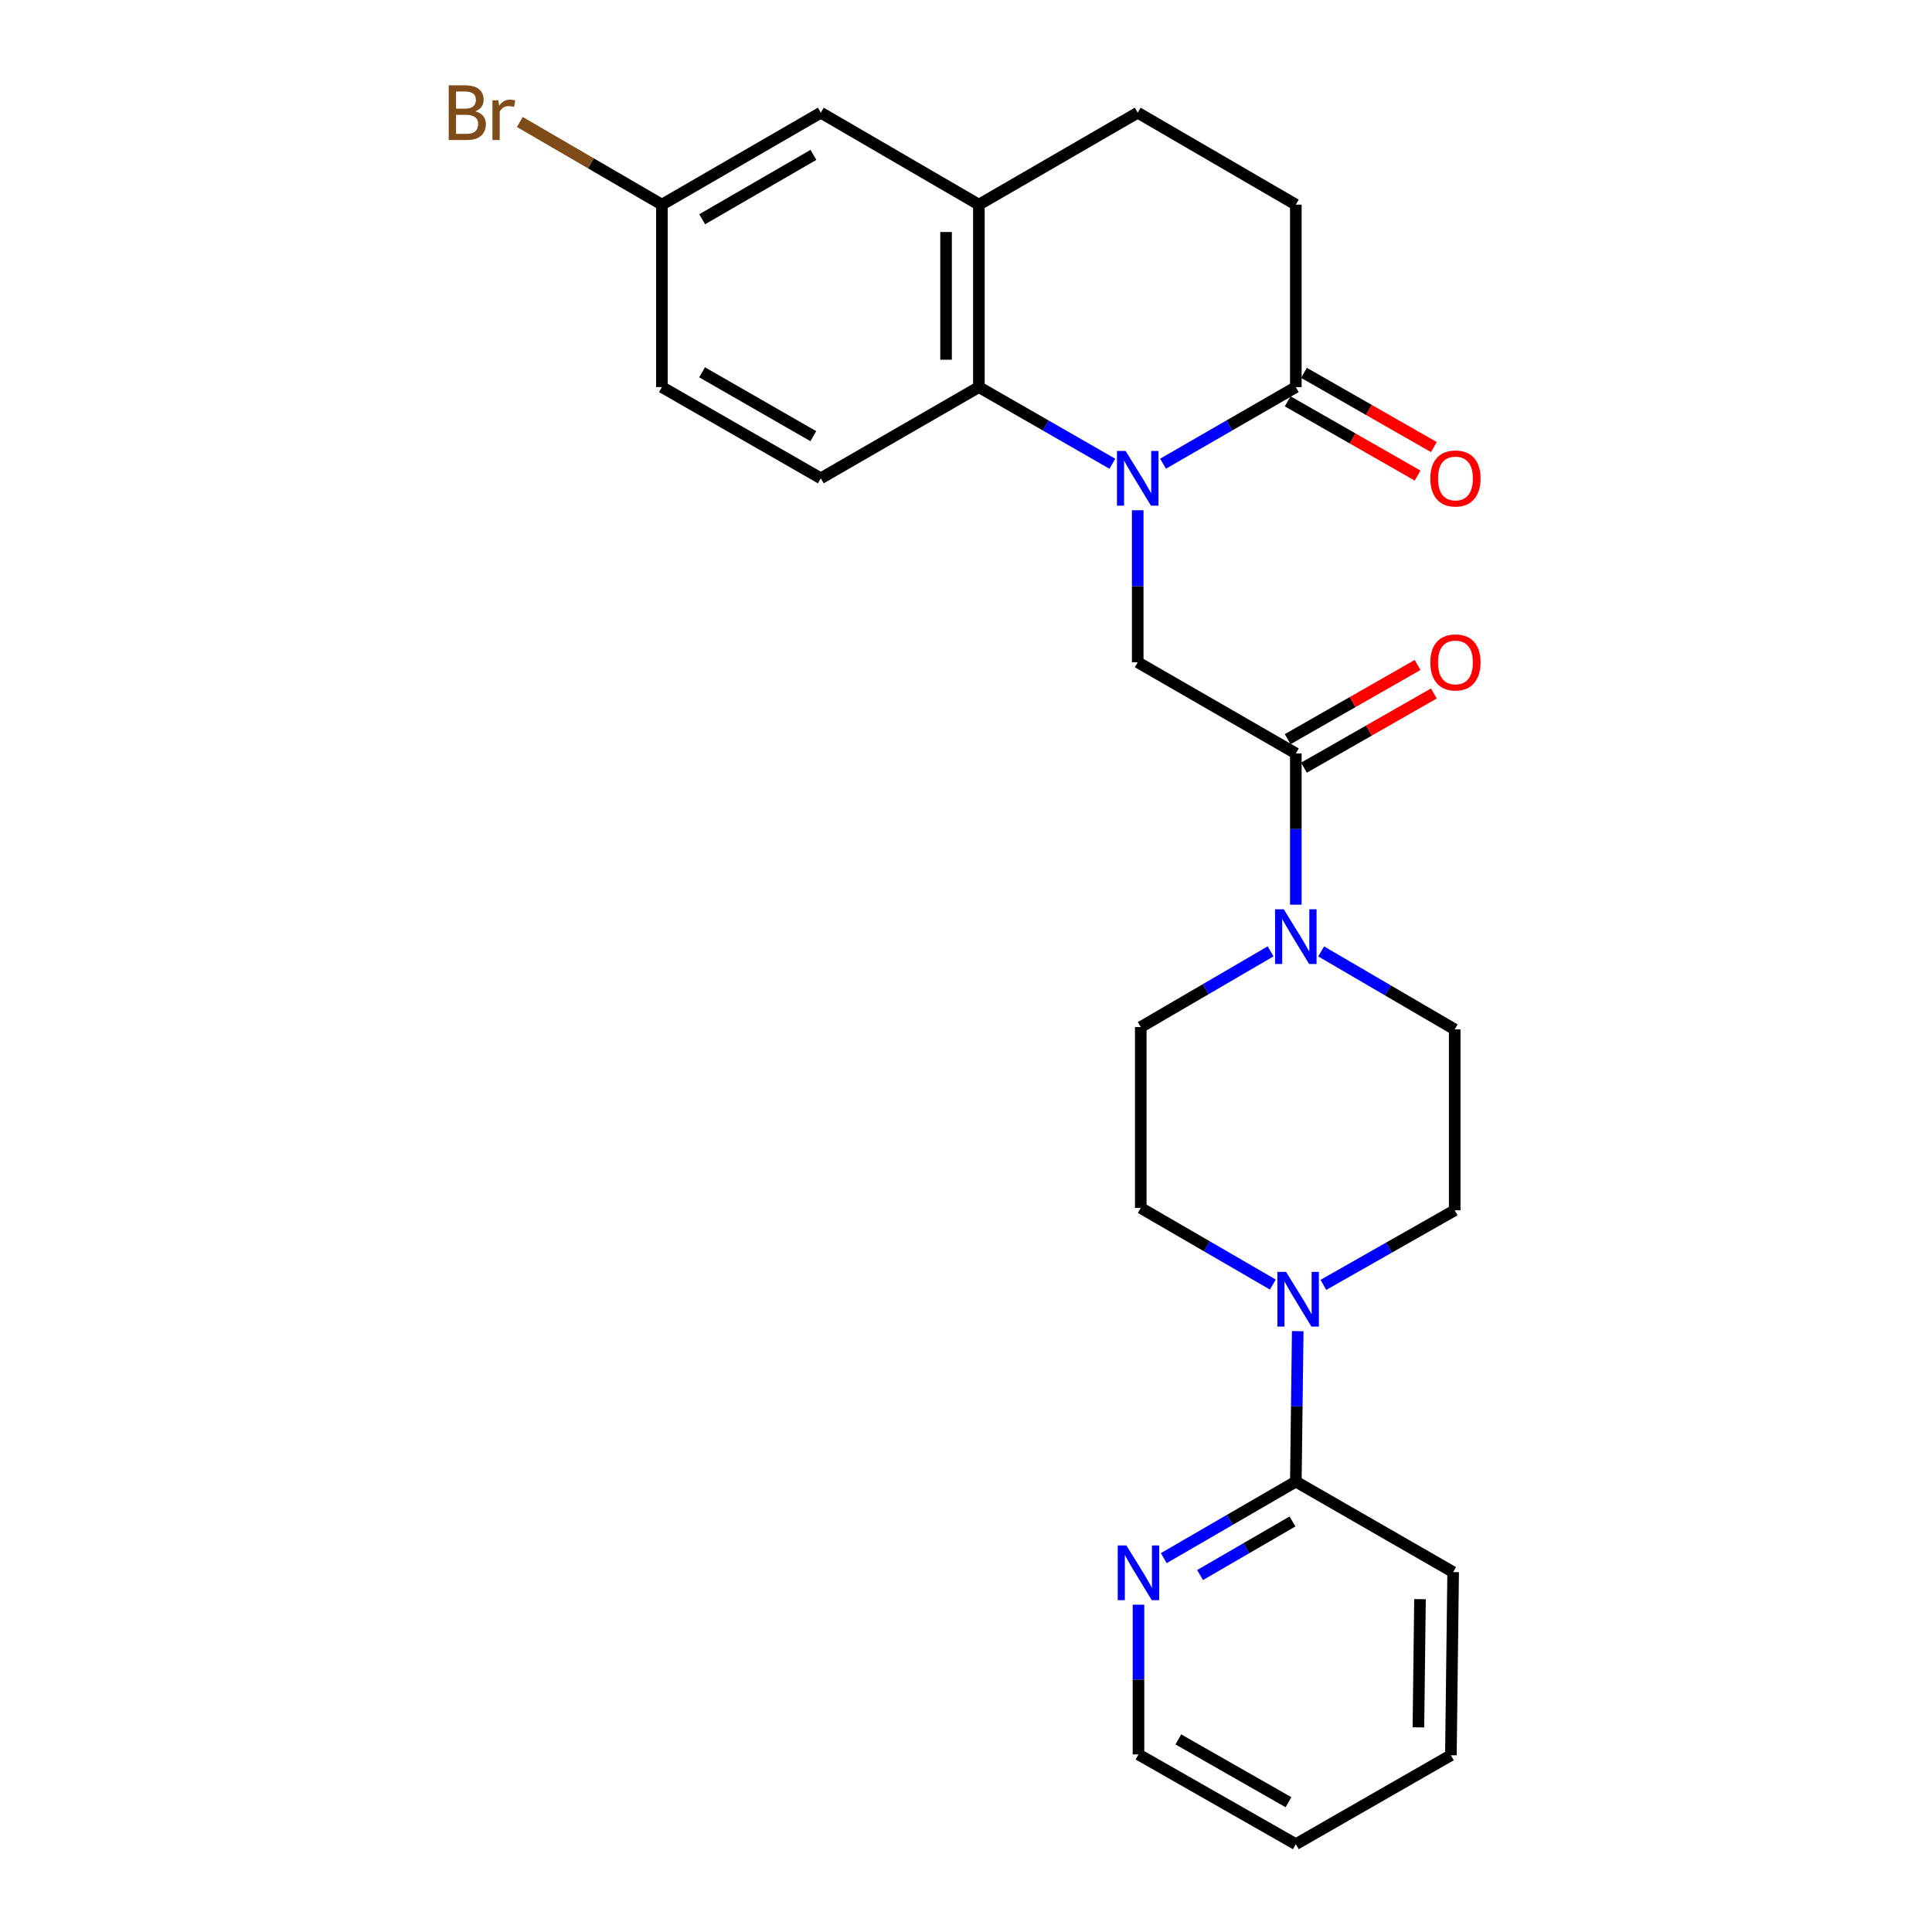<?xml version='1.0' encoding='iso-8859-1'?>
<svg version='1.1' baseProfile='full'
              xmlns='http://www.w3.org/2000/svg'
                      xmlns:rdkit='http://www.rdkit.org/xml'
                      xmlns:xlink='http://www.w3.org/1999/xlink'
                  xml:space='preserve'
width='1000px' height='1000px' viewBox='0 0 1000 1000'>
<!-- END OF HEADER -->
<rect style='opacity:1.0;fill:#FFFFFF;stroke:none' width='1000' height='1000' x='0' y='0'> </rect>
<path class='bond-0' d='M 575.77,240.043 L 541.218,220.201' style='fill:none;fill-rule:evenodd;stroke:#0000FF;stroke-width:6px;stroke-linecap:butt;stroke-linejoin:miter;stroke-opacity:1' />
<path class='bond-0' d='M 541.218,220.201 L 506.666,200.359' style='fill:none;fill-rule:evenodd;stroke:#000000;stroke-width:6px;stroke-linecap:butt;stroke-linejoin:miter;stroke-opacity:1' />
<path class='bond-2' d='M 588.88,264.112 L 588.88,303.446' style='fill:none;fill-rule:evenodd;stroke:#0000FF;stroke-width:6px;stroke-linecap:butt;stroke-linejoin:miter;stroke-opacity:1' />
<path class='bond-2' d='M 588.88,303.446 L 588.88,342.781' style='fill:none;fill-rule:evenodd;stroke:#000000;stroke-width:6px;stroke-linecap:butt;stroke-linejoin:miter;stroke-opacity:1' />
<path class='bond-3' d='M 601.982,240.013 L 636.349,220.186' style='fill:none;fill-rule:evenodd;stroke:#0000FF;stroke-width:6px;stroke-linecap:butt;stroke-linejoin:miter;stroke-opacity:1' />
<path class='bond-3' d='M 636.349,220.186 L 670.717,200.359' style='fill:none;fill-rule:evenodd;stroke:#000000;stroke-width:6px;stroke-linecap:butt;stroke-linejoin:miter;stroke-opacity:1' />
<path class='bond-6' d='M 506.666,200.359 L 506.666,105.924' style='fill:none;fill-rule:evenodd;stroke:#000000;stroke-width:6px;stroke-linecap:butt;stroke-linejoin:miter;stroke-opacity:1' />
<path class='bond-6' d='M 489.68,186.194 L 489.68,120.09' style='fill:none;fill-rule:evenodd;stroke:#000000;stroke-width:6px;stroke-linecap:butt;stroke-linejoin:miter;stroke-opacity:1' />
<path class='bond-8' d='M 506.666,200.359 L 424.848,247.572' style='fill:none;fill-rule:evenodd;stroke:#000000;stroke-width:6px;stroke-linecap:butt;stroke-linejoin:miter;stroke-opacity:1' />
<path class='bond-1' d='M 670.717,389.965 L 588.88,342.781' style='fill:none;fill-rule:evenodd;stroke:#000000;stroke-width:6px;stroke-linecap:butt;stroke-linejoin:miter;stroke-opacity:1' />
<path class='bond-4' d='M 670.717,389.965 L 670.717,429.115' style='fill:none;fill-rule:evenodd;stroke:#000000;stroke-width:6px;stroke-linecap:butt;stroke-linejoin:miter;stroke-opacity:1' />
<path class='bond-4' d='M 670.717,429.115 L 670.717,468.266' style='fill:none;fill-rule:evenodd;stroke:#0000FF;stroke-width:6px;stroke-linecap:butt;stroke-linejoin:miter;stroke-opacity:1' />
<path class='bond-15' d='M 674.929,397.34 L 708.549,378.139' style='fill:none;fill-rule:evenodd;stroke:#000000;stroke-width:6px;stroke-linecap:butt;stroke-linejoin:miter;stroke-opacity:1' />
<path class='bond-15' d='M 708.549,378.139 L 742.17,358.939' style='fill:none;fill-rule:evenodd;stroke:#FF0000;stroke-width:6px;stroke-linecap:butt;stroke-linejoin:miter;stroke-opacity:1' />
<path class='bond-15' d='M 666.505,382.59 L 700.125,363.389' style='fill:none;fill-rule:evenodd;stroke:#000000;stroke-width:6px;stroke-linecap:butt;stroke-linejoin:miter;stroke-opacity:1' />
<path class='bond-15' d='M 700.125,363.389 L 733.746,344.188' style='fill:none;fill-rule:evenodd;stroke:#FF0000;stroke-width:6px;stroke-linecap:butt;stroke-linejoin:miter;stroke-opacity:1' />
<path class='bond-16' d='M 670.717,200.359 L 670.717,105.924' style='fill:none;fill-rule:evenodd;stroke:#000000;stroke-width:6px;stroke-linecap:butt;stroke-linejoin:miter;stroke-opacity:1' />
<path class='bond-17' d='M 666.503,207.733 L 700.123,226.946' style='fill:none;fill-rule:evenodd;stroke:#000000;stroke-width:6px;stroke-linecap:butt;stroke-linejoin:miter;stroke-opacity:1' />
<path class='bond-17' d='M 700.123,226.946 L 733.744,246.158' style='fill:none;fill-rule:evenodd;stroke:#FF0000;stroke-width:6px;stroke-linecap:butt;stroke-linejoin:miter;stroke-opacity:1' />
<path class='bond-17' d='M 674.931,192.985 L 708.551,212.197' style='fill:none;fill-rule:evenodd;stroke:#000000;stroke-width:6px;stroke-linecap:butt;stroke-linejoin:miter;stroke-opacity:1' />
<path class='bond-17' d='M 708.551,212.197 L 742.172,231.41' style='fill:none;fill-rule:evenodd;stroke:#FF0000;stroke-width:6px;stroke-linecap:butt;stroke-linejoin:miter;stroke-opacity:1' />
<path class='bond-10' d='M 683.837,492.459 L 718.394,512.64' style='fill:none;fill-rule:evenodd;stroke:#0000FF;stroke-width:6px;stroke-linecap:butt;stroke-linejoin:miter;stroke-opacity:1' />
<path class='bond-10' d='M 718.394,512.64 L 752.95,532.821' style='fill:none;fill-rule:evenodd;stroke:#000000;stroke-width:6px;stroke-linecap:butt;stroke-linejoin:miter;stroke-opacity:1' />
<path class='bond-11' d='M 657.654,492.414 L 624.055,512.009' style='fill:none;fill-rule:evenodd;stroke:#0000FF;stroke-width:6px;stroke-linecap:butt;stroke-linejoin:miter;stroke-opacity:1' />
<path class='bond-11' d='M 624.055,512.009 L 590.456,531.603' style='fill:none;fill-rule:evenodd;stroke:#000000;stroke-width:6px;stroke-linecap:butt;stroke-linejoin:miter;stroke-opacity:1' />
<path class='bond-5' d='M 658.821,664.883 L 624.638,645.06' style='fill:none;fill-rule:evenodd;stroke:#0000FF;stroke-width:6px;stroke-linecap:butt;stroke-linejoin:miter;stroke-opacity:1' />
<path class='bond-5' d='M 624.638,645.06 L 590.456,625.236' style='fill:none;fill-rule:evenodd;stroke:#000000;stroke-width:6px;stroke-linecap:butt;stroke-linejoin:miter;stroke-opacity:1' />
<path class='bond-7' d='M 671.705,688.997 L 671.211,727.936' style='fill:none;fill-rule:evenodd;stroke:#0000FF;stroke-width:6px;stroke-linecap:butt;stroke-linejoin:miter;stroke-opacity:1' />
<path class='bond-7' d='M 671.211,727.936 L 670.717,766.874' style='fill:none;fill-rule:evenodd;stroke:#000000;stroke-width:6px;stroke-linecap:butt;stroke-linejoin:miter;stroke-opacity:1' />
<path class='bond-28' d='M 684.985,665.052 L 718.967,645.748' style='fill:none;fill-rule:evenodd;stroke:#0000FF;stroke-width:6px;stroke-linecap:butt;stroke-linejoin:miter;stroke-opacity:1' />
<path class='bond-28' d='M 718.967,645.748 L 752.95,626.444' style='fill:none;fill-rule:evenodd;stroke:#000000;stroke-width:6px;stroke-linecap:butt;stroke-linejoin:miter;stroke-opacity:1' />
<path class='bond-14' d='M 506.666,105.924 L 424.848,58.325' style='fill:none;fill-rule:evenodd;stroke:#000000;stroke-width:6px;stroke-linecap:butt;stroke-linejoin:miter;stroke-opacity:1' />
<path class='bond-26' d='M 506.666,105.924 L 588.88,58.325' style='fill:none;fill-rule:evenodd;stroke:#000000;stroke-width:6px;stroke-linecap:butt;stroke-linejoin:miter;stroke-opacity:1' />
<path class='bond-9' d='M 670.717,766.874 L 636.543,786.681' style='fill:none;fill-rule:evenodd;stroke:#000000;stroke-width:6px;stroke-linecap:butt;stroke-linejoin:miter;stroke-opacity:1' />
<path class='bond-9' d='M 636.543,786.681 L 602.37,806.489' style='fill:none;fill-rule:evenodd;stroke:#0000FF;stroke-width:6px;stroke-linecap:butt;stroke-linejoin:miter;stroke-opacity:1' />
<path class='bond-9' d='M 668.983,787.513 L 645.061,801.378' style='fill:none;fill-rule:evenodd;stroke:#000000;stroke-width:6px;stroke-linecap:butt;stroke-linejoin:miter;stroke-opacity:1' />
<path class='bond-9' d='M 645.061,801.378 L 621.14,815.243' style='fill:none;fill-rule:evenodd;stroke:#0000FF;stroke-width:6px;stroke-linecap:butt;stroke-linejoin:miter;stroke-opacity:1' />
<path class='bond-22' d='M 670.717,766.874 L 752.148,813.709' style='fill:none;fill-rule:evenodd;stroke:#000000;stroke-width:6px;stroke-linecap:butt;stroke-linejoin:miter;stroke-opacity:1' />
<path class='bond-20' d='M 424.848,247.572 L 342.606,200.359' style='fill:none;fill-rule:evenodd;stroke:#000000;stroke-width:6px;stroke-linecap:butt;stroke-linejoin:miter;stroke-opacity:1' />
<path class='bond-20' d='M 420.969,225.759 L 363.399,192.71' style='fill:none;fill-rule:evenodd;stroke:#000000;stroke-width:6px;stroke-linecap:butt;stroke-linejoin:miter;stroke-opacity:1' />
<path class='bond-23' d='M 589.276,830.588 L 589.276,869.347' style='fill:none;fill-rule:evenodd;stroke:#0000FF;stroke-width:6px;stroke-linecap:butt;stroke-linejoin:miter;stroke-opacity:1' />
<path class='bond-23' d='M 589.276,869.347 L 589.276,908.107' style='fill:none;fill-rule:evenodd;stroke:#000000;stroke-width:6px;stroke-linecap:butt;stroke-linejoin:miter;stroke-opacity:1' />
<path class='bond-13' d='M 752.95,532.821 L 752.95,626.444' style='fill:none;fill-rule:evenodd;stroke:#000000;stroke-width:6px;stroke-linecap:butt;stroke-linejoin:miter;stroke-opacity:1' />
<path class='bond-12' d='M 590.456,531.603 L 590.456,625.236' style='fill:none;fill-rule:evenodd;stroke:#000000;stroke-width:6px;stroke-linecap:butt;stroke-linejoin:miter;stroke-opacity:1' />
<path class='bond-27' d='M 424.848,58.325 L 342.606,105.924' style='fill:none;fill-rule:evenodd;stroke:#000000;stroke-width:6px;stroke-linecap:butt;stroke-linejoin:miter;stroke-opacity:1' />
<path class='bond-27' d='M 421.021,80.166 L 363.451,113.486' style='fill:none;fill-rule:evenodd;stroke:#000000;stroke-width:6px;stroke-linecap:butt;stroke-linejoin:miter;stroke-opacity:1' />
<path class='bond-18' d='M 670.717,105.924 L 588.88,58.325' style='fill:none;fill-rule:evenodd;stroke:#000000;stroke-width:6px;stroke-linecap:butt;stroke-linejoin:miter;stroke-opacity:1' />
<path class='bond-19' d='M 342.606,105.924 L 342.606,200.359' style='fill:none;fill-rule:evenodd;stroke:#000000;stroke-width:6px;stroke-linecap:butt;stroke-linejoin:miter;stroke-opacity:1' />
<path class='bond-21' d='M 342.606,105.924 L 305.83,84.529' style='fill:none;fill-rule:evenodd;stroke:#000000;stroke-width:6px;stroke-linecap:butt;stroke-linejoin:miter;stroke-opacity:1' />
<path class='bond-21' d='M 305.83,84.529 L 269.054,63.134' style='fill:none;fill-rule:evenodd;stroke:#7F4C19;stroke-width:6px;stroke-linecap:butt;stroke-linejoin:miter;stroke-opacity:1' />
<path class='bond-24' d='M 752.148,813.709 L 750.977,908.512' style='fill:none;fill-rule:evenodd;stroke:#000000;stroke-width:6px;stroke-linecap:butt;stroke-linejoin:miter;stroke-opacity:1' />
<path class='bond-24' d='M 734.987,827.72 L 734.168,894.082' style='fill:none;fill-rule:evenodd;stroke:#000000;stroke-width:6px;stroke-linecap:butt;stroke-linejoin:miter;stroke-opacity:1' />
<path class='bond-29' d='M 589.276,908.107 L 670.717,954.545' style='fill:none;fill-rule:evenodd;stroke:#000000;stroke-width:6px;stroke-linecap:butt;stroke-linejoin:miter;stroke-opacity:1' />
<path class='bond-29' d='M 609.907,900.316 L 666.915,932.824' style='fill:none;fill-rule:evenodd;stroke:#000000;stroke-width:6px;stroke-linecap:butt;stroke-linejoin:miter;stroke-opacity:1' />
<path class='bond-25' d='M 750.977,908.512 L 670.717,954.545' style='fill:none;fill-rule:evenodd;stroke:#000000;stroke-width:6px;stroke-linecap:butt;stroke-linejoin:miter;stroke-opacity:1' />
<path  class='atom-0' d='M 582.62 233.412
L 591.9 248.412
Q 592.82 249.892, 594.3 252.572
Q 595.78 255.252, 595.86 255.412
L 595.86 233.412
L 599.62 233.412
L 599.62 261.732
L 595.74 261.732
L 585.78 245.332
Q 584.62 243.412, 583.38 241.212
Q 582.18 239.012, 581.82 238.332
L 581.82 261.732
L 578.14 261.732
L 578.14 233.412
L 582.62 233.412
' fill='#0000FF'/>
<path  class='atom-5' d='M 664.457 470.636
L 673.737 485.636
Q 674.657 487.116, 676.137 489.796
Q 677.617 492.476, 677.697 492.636
L 677.697 470.636
L 681.457 470.636
L 681.457 498.956
L 677.577 498.956
L 667.617 482.556
Q 666.457 480.636, 665.217 478.436
Q 664.017 476.236, 663.657 475.556
L 663.657 498.956
L 659.977 498.956
L 659.977 470.636
L 664.457 470.636
' fill='#0000FF'/>
<path  class='atom-6' d='M 665.655 658.317
L 674.935 673.317
Q 675.855 674.797, 677.335 677.477
Q 678.815 680.157, 678.895 680.317
L 678.895 658.317
L 682.655 658.317
L 682.655 686.637
L 678.775 686.637
L 668.815 670.237
Q 667.655 668.317, 666.415 666.117
Q 665.215 663.917, 664.855 663.237
L 664.855 686.637
L 661.175 686.637
L 661.175 658.317
L 665.655 658.317
' fill='#0000FF'/>
<path  class='atom-10' d='M 583.016 799.917
L 592.296 814.917
Q 593.216 816.397, 594.696 819.077
Q 596.176 821.757, 596.256 821.917
L 596.256 799.917
L 600.016 799.917
L 600.016 828.237
L 596.136 828.237
L 586.176 811.837
Q 585.016 809.917, 583.776 807.717
Q 582.576 805.517, 582.216 804.837
L 582.216 828.237
L 578.536 828.237
L 578.536 799.917
L 583.016 799.917
' fill='#0000FF'/>
<path  class='atom-16' d='M 740.337 342.861
Q 740.337 336.061, 743.697 332.261
Q 747.057 328.461, 753.337 328.461
Q 759.617 328.461, 762.977 332.261
Q 766.337 336.061, 766.337 342.861
Q 766.337 349.741, 762.937 353.661
Q 759.537 357.541, 753.337 357.541
Q 747.097 357.541, 743.697 353.661
Q 740.337 349.781, 740.337 342.861
M 753.337 354.341
Q 757.657 354.341, 759.977 351.461
Q 762.337 348.541, 762.337 342.861
Q 762.337 337.301, 759.977 334.501
Q 757.657 331.661, 753.337 331.661
Q 749.017 331.661, 746.657 334.461
Q 744.337 337.261, 744.337 342.861
Q 744.337 348.581, 746.657 351.461
Q 749.017 354.341, 753.337 354.341
' fill='#FF0000'/>
<path  class='atom-18' d='M 740.337 247.652
Q 740.337 240.852, 743.697 237.052
Q 747.057 233.252, 753.337 233.252
Q 759.617 233.252, 762.977 237.052
Q 766.337 240.852, 766.337 247.652
Q 766.337 254.532, 762.937 258.452
Q 759.537 262.332, 753.337 262.332
Q 747.097 262.332, 743.697 258.452
Q 740.337 254.572, 740.337 247.652
M 753.337 259.132
Q 757.657 259.132, 759.977 256.252
Q 762.337 253.332, 762.337 247.652
Q 762.337 242.092, 759.977 239.292
Q 757.657 236.452, 753.337 236.452
Q 749.017 236.452, 746.657 239.252
Q 744.337 242.052, 744.337 247.652
Q 744.337 253.372, 746.657 256.252
Q 749.017 259.132, 753.337 259.132
' fill='#FF0000'/>
<path  class='atom-22' d='M 246.008 57.605
Q 248.728 58.365, 250.088 60.045
Q 251.488 61.685, 251.488 64.125
Q 251.488 68.045, 248.968 70.285
Q 246.488 72.485, 241.768 72.485
L 232.248 72.485
L 232.248 44.165
L 240.608 44.165
Q 245.448 44.165, 247.888 46.125
Q 250.328 48.085, 250.328 51.685
Q 250.328 55.965, 246.008 57.605
M 236.048 47.365
L 236.048 56.245
L 240.608 56.245
Q 243.408 56.245, 244.848 55.125
Q 246.328 53.965, 246.328 51.685
Q 246.328 47.365, 240.608 47.365
L 236.048 47.365
M 241.768 69.285
Q 244.528 69.285, 246.008 67.965
Q 247.488 66.645, 247.488 64.125
Q 247.488 61.805, 245.848 60.645
Q 244.248 59.445, 241.168 59.445
L 236.048 59.445
L 236.048 69.285
L 241.768 69.285
' fill='#7F4C19'/>
<path  class='atom-22' d='M 257.928 51.925
L 258.368 54.765
Q 260.528 51.565, 264.048 51.565
Q 265.168 51.565, 266.688 51.965
L 266.088 55.325
Q 264.368 54.925, 263.408 54.925
Q 261.728 54.925, 260.608 55.605
Q 259.528 56.245, 258.648 57.805
L 258.648 72.485
L 254.888 72.485
L 254.888 51.925
L 257.928 51.925
' fill='#7F4C19'/>
</svg>
